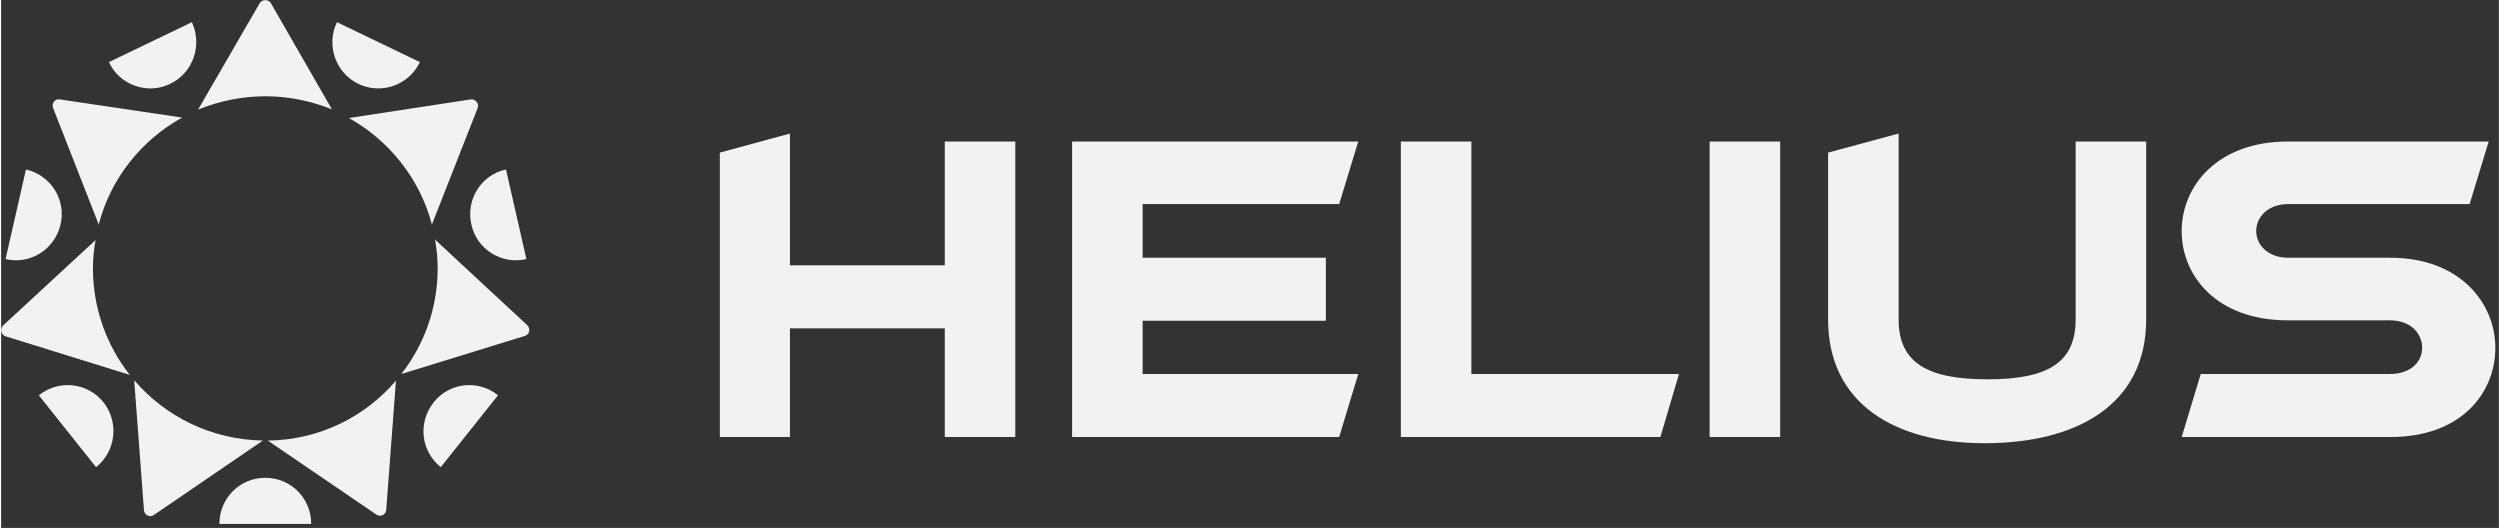 <svg version="1.2" xmlns="http://www.w3.org/2000/svg" viewBox="0 0 563 119" width="161" height="34">
	<rect x="0" y="0" width="563" height="119" fill="#333333" stroke="none"/>
	<title>helius-svg</title>
	<style>
		.s0 { fill: #f2f2f2 } 
	</style>
	<g id="Layer_1-2">
		<g>
			<g>
				<path class="s0" d="m74.7 24.7c-4.7-1.9-9.8-3-15.1-3-5.4 0-10.5 1.1-15.2 3l13.9-24c0.6-0.9 1.9-0.9 2.5 0l13.8 24z"/>
				<path class="s0" d="m40.8 26.5c-9.2 5.1-16.1 13.7-18.8 24.1l-10.3-26.3c-0.4-1 0.5-2.1 1.5-1.9z"/>
				<path class="s0" d="m29 84.5l-28-8.7c-1-0.3-1.3-1.6-0.6-2.4l20.9-19.3q-0.6 3.1-0.6 6.4c0 9 3.1 17.4 8.3 24z"/>
				<path class="s0" d="m59 99.3l-24.6 16.8c-0.9 0.6-2.1 0-2.2-1.1l-2.2-29.3c7 8.2 17.4 13.4 29 13.6z"/>
				<path class="s0" d="m89 85.8l-2.2 29.2c-0.1 1-1.3 1.6-2.2 1l-24.5-16.7c11.5-0.1 21.9-5.3 28.9-13.5z"/>
				<path class="s0" d="m118.1 75.7l-27.9 8.6c5.1-6.5 8.2-14.8 8.2-23.8q0-3.3-0.6-6.5l20.8 19.3c0.8 0.8 0.5 2.1-0.5 2.4z"/>
				<path class="s0" d="m107.4 24.4l-10.3 26.2c-2.7-10.3-9.6-18.9-18.7-24l27.5-4.2c1-0.1 1.9 0.9 1.5 2z"/>
				<path class="s0" d="m59.5 107.7c-5.7 0-10.3 4.6-10.3 10.4h20.7c0-5.8-4.6-10.4-10.3-10.4z"/>
				<path class="s0" d="m97.5 90.7c-3.6 4.5-2.9 11 1.6 14.6l12.9-16.2c-4.4-3.6-11-2.9-14.5 1.6z"/>
				<path class="s0" d="m106 50.6c1.2 5.6 6.8 9.1 12.4 7.8l-4.6-20.2c-5.6 1.2-9.1 6.8-7.8 12.4z"/>
				<path class="s0" d="m80.5 18.9c5.2 2.5 11.4 0.3 13.9-4.9l-18.7-9c-2.5 5.2-0.3 11.4 4.8 13.9z"/>
				<path class="s0" d="m38.1 18.9c5.2-2.5 7.3-8.7 4.9-13.9l-18.7 9c2.4 5.2 8.7 7.4 13.8 4.9z"/>
				<path class="s0" d="m13.4 50.6c1.3-5.6-2.2-11.1-7.8-12.4l-4.6 20.2c5.6 1.3 11.1-2.2 12.4-7.8z"/>
				<path class="s0" d="m8.5 89.1l12.9 16.2c4.5-3.6 5.2-10.1 1.7-14.6-3.6-4.5-10.1-5.2-14.6-1.6z"/>
			</g>
			<g>
				<path class="s0" d="m177.8 30.1v29.7h34.9v-27.9h15.9v66.6h-15.9v-24.5h-34.9v24.5h-15.8v-64.1z"/>
				<path class="s0" d="m257.3 84.3h48.6l-4.3 14.2h-60.2v-66.6h64.5l-4.3 14.1h-44.3v12.1h41.3v14.2h-41.3c0 0 0 12 0 12z"/>
				<path class="s0" d="m331.4 31.9v52.4h46.8l-4.2 14.2h-58.5v-66.6z"/>
				<path class="s0" d="m401 31.9v66.6h-15.9v-66.6z"/>
				<path class="s0" d="m467.6 31.9h15.9v40.1c0 19.4-15.9 27.9-36.4 27.9-20.5 0-35.3-9.1-35.3-27.9v-37.6l15.9-4.3v41.9c0 9.8 6.5 13.5 20.1 13.5 13.7 0 19.8-3.9 19.8-13.5z"/>
				<path class="s0" d="m491.5 52.1c0-10.2 8.1-20.2 23.9-20.2h45.3l-4.3 14.1h-40.8c-4.9 0-7.3 3.1-7.3 6.1 0 3 2.5 6 7.3 6h23c15.5 0 23.6 10.1 23.6 20.3 0 10.2-7.7 20.1-23.6 20.1h-47.1l4.3-14.2h42.6c4.8 0 7.3-2.8 7.3-5.9 0-3.1-2.4-6.2-7.3-6.2h-23c-16 0-23.9-10-23.9-20.1z"/>
			</g>
		</g>
	</g>
</svg>